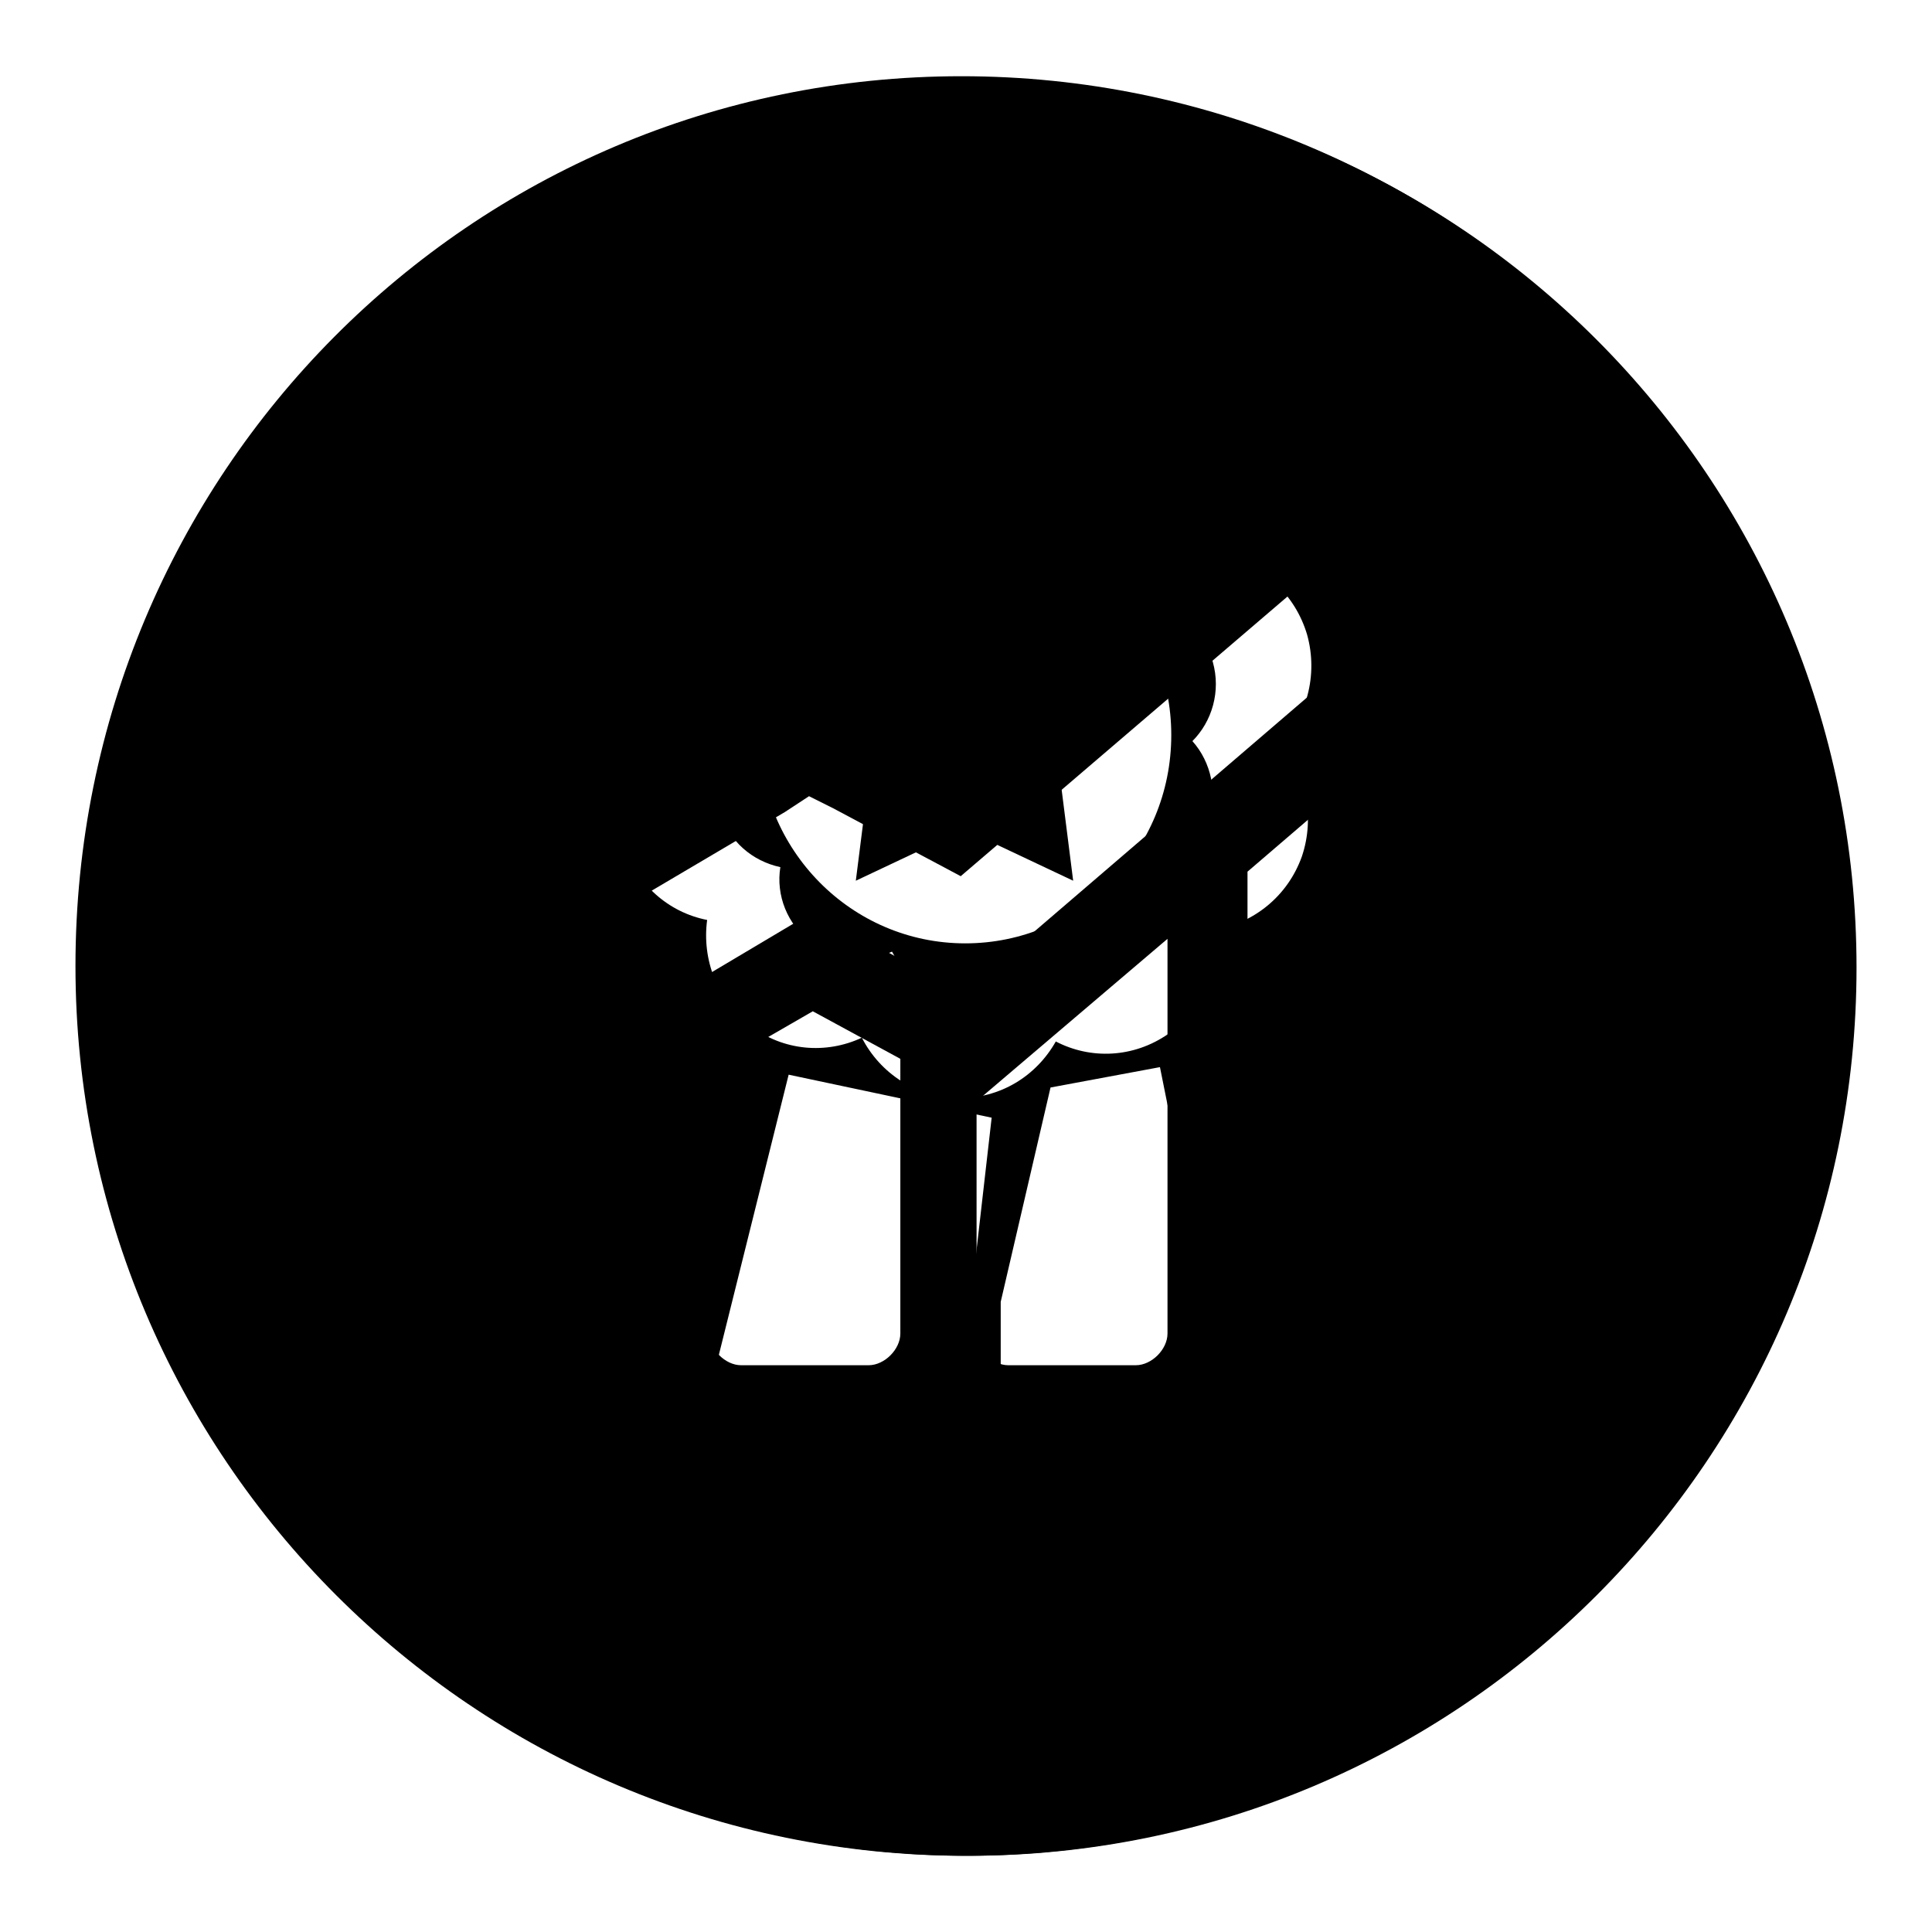 <?xml version="1.0" encoding="utf-8"?>
<!-- Svg Vector Icons : http://www.onlinewebfonts.com/icon -->
<!DOCTYPE svg PUBLIC "-//W3C//DTD SVG 1.1//EN" "http://www.w3.org/Graphics/SVG/1.1/DTD/svg11.dtd">
<svg version="1.1" xmlns="http://www.w3.org/2000/svg" xmlns:xlink="http://www.w3.org/1999/xlink" x="0px" y="0px" viewBox="0 0 256 256" enable-background="new 0 0 256 256" xml:space="preserve">
<g><g><path fill="#000000" d="M127.4,10.1C62.3,10.1,10,62.9,10,128c0,65.1,52.8,117.9,117.9,117.9c65.1,0,117.9-52.8,117.9-117.9C245.8,62.9,192.5,10.1,127.4,10.1z M124.7,206.7l-16-19L90.9,197l13.6-54.6l26.9,5.7L124.7,206.7z M147.1,187.9l-14.5,18.7v-34.1l6.6-28.4l14.5-2.7l10.9,54.3L147.1,187.9z M172.5,113.5c-1.9,5.3-6.4,8.8-11.5,9.7c0.6,5.2-1.6,10.6-6.2,13.8c-4.6,3.2-10.3,3.4-14.9,1c-2.6,4.6-7.4,7.6-13,7.5c-5.5-0.1-10.3-3.3-12.7-8c-4.7,2.2-10.4,1.8-14.8-1.6c-4.4-3.4-6.4-8.8-5.7-14c-5.1-1-9.4-4.7-11.1-10.1c-1.6-5.4-0.1-11,3.5-14.7c-3.5-3.8-4.9-9.4-3.2-14.8c1.7-5.3,6.2-9,11.3-9.9c-0.6-5.2,1.4-10.6,5.9-13.9c4.5-3.3,10.2-3.6,14.9-1.3c2.5-4.6,7.3-7.7,12.8-7.7c5.9,0,11.1,3.6,13.3,8.8c4.9-2.7,11.1-2.3,15.8,1.4c4.4,3.5,6.3,8.9,5.4,14.1c5,1.1,9.3,4.9,10.9,10.3c1.5,5.4-0.1,11-3.7,14.6C173,102.5,174.3,108.2,172.5,113.5z"/><path fill="#000000" d="M152.8,80.2c0.6-3.7-0.7-7.7-3.9-10.1c-3.4-2.7-7.8-2.9-11.4-1c-1.6-3.7-5.3-6.3-9.6-6.3c-4,0-7.4,2.3-9.2,5.6c-3.3-1.6-7.4-1.4-10.7,0.9c-3.2,2.4-4.7,6.2-4.3,10c-3.7,0.6-6.9,3.3-8.1,7.1c-1.3,3.8-0.2,7.9,2.3,10.6c-2.6,2.7-3.7,6.7-2.5,10.6s4.3,6.5,8,7.3c-0.6,3.7,0.9,7.6,4.1,10s7.3,2.7,10.7,1.2c1.7,3.3,5.1,5.7,9.1,5.7c4,0.1,7.5-2.1,9.3-5.4c3.3,1.7,7.4,1.6,10.7-0.7c3.3-2.3,4.9-6.1,4.5-9.9c3.7-0.6,6.9-3.1,8.3-6.9c1.3-3.8,0.4-7.9-2.1-10.7c2.6-2.6,3.8-6.6,2.7-10.5C159.5,83.8,156.4,81.1,152.8,80.2z M127.9,125c-15.1,0-27.3-12.4-27.3-27.6s12.2-27.6,27.3-27.6c15.1,0,27.3,12.4,27.3,27.6C155.2,112.7,143,125,127.9,125z"/><path fill="#000000" d="M127.9,72.4l-7.7,13.9l-15.6,3l10.8,11.6l-2,15.8l14.4-6.8l14.4,6.8l-2-15.8l10.8-11.6l-15.6-3L127.9,72.4z"/><path fill="#000000" d="M128.3,10.5c-65,0-117.7,52.7-117.7,117.7c0,65,52.7,117.7,117.7,117.7c65,0,117.7-52.7,117.7-117.7C246,63.2,193.3,10.5,128.3,10.5z M84,176.7c0,2.1-2.1,4.2-4.2,4.2H62.9c-2.1,0-4.2-2.1-4.2-4.7v-13.7L84,147.7L84,176.7L84,176.7z M119.3,176.7c0,2.1-2.1,4.2-4.2,4.2c-5.8,0-11.1,0-16.9,0c-2.1,0-4.2-2.1-4.2-4.2v-34.8l13.7-7.9l11.6,6.3V176.7z M154.7,125c0,17.4,0,34.3,0,51.7c0,2.1-2.1,4.2-4.2,4.2c-5.8,0-11.1,0-16.9,0c-2.1,0-4.2-2.1-4.2-4.2v-31.2h0.5l24.8-21.1L154.7,125L154.7,125z M190.1,176.7c0,2.1-2.1,4.2-4.2,4.2h-16.9c-2.1,0-3.7-2.1-3.7-4.7v-60.7l14.8-12.7l10,11.6L190.1,176.7L190.1,176.7z M190.6,79.1l-5.3,14.8l-5.8-6.9l-48,41.2l-3.7,3.2l-2.6-1.1l-17.4-9.5l-52.3,31.1l-6.9-11.6l55.4-32.7l3.2-2.1l3.2,1.6l16.9,9l44.4-38l-6.3-7.4l15.3-3.2l15.3-3.2L190.6,79.1z"/></g></g>
</svg>